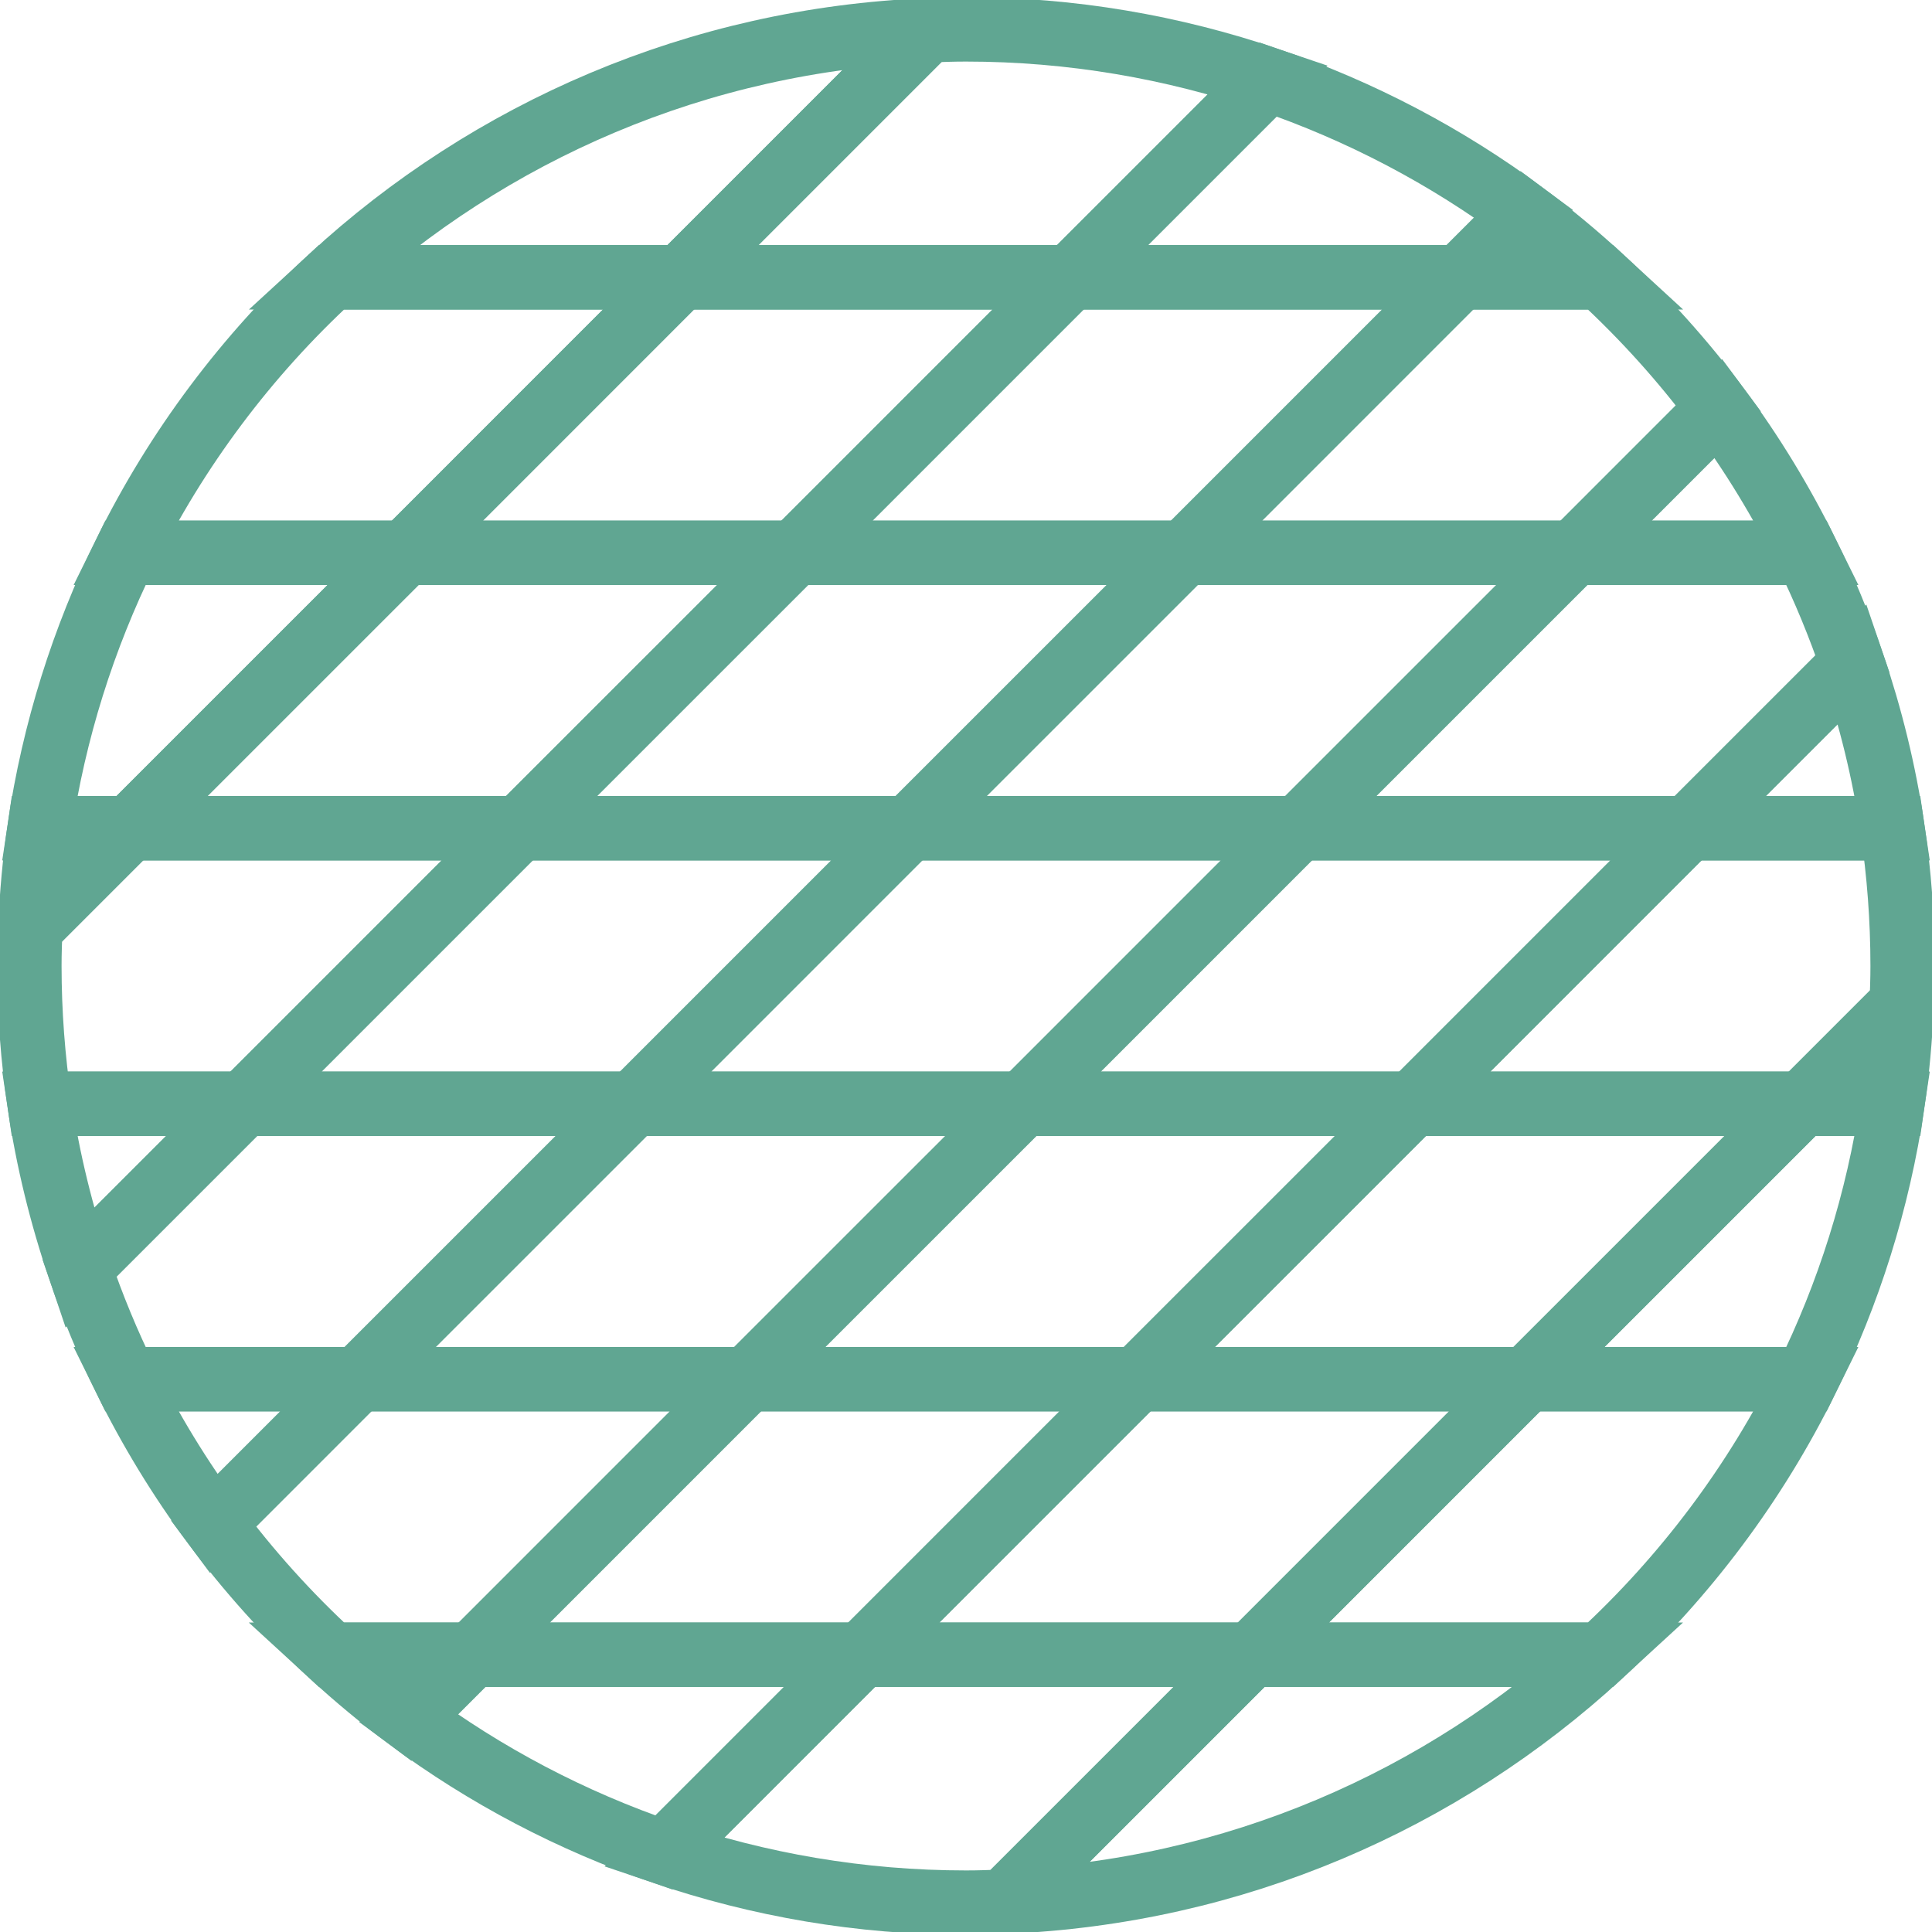 <svg width="30" height="30" viewBox="0 0 30 30" fill="none" xmlns="http://www.w3.org/2000/svg">
<g clip-path="url(#clip0_10064_3221)">
<path d="M13.38 25.694H19.429L23.707 21.416H17.657L13.38 25.694Z" stroke="#60A692" stroke-miterlimit="10"/>
<path d="M20.164 12.861H14.114L9.837 17.139H15.886L20.164 12.861Z" stroke="#60A692" stroke-miterlimit="10"/>
<path d="M21.935 17.139H15.886L11.608 21.416H17.658L21.935 17.139Z" stroke="#60A692" stroke-miterlimit="10"/>
<path d="M9.836 17.139L5.559 21.416H11.608L15.886 17.139H9.836Z" stroke="#60A692" stroke-miterlimit="10"/>
<path d="M11.609 21.416L7.331 25.694H13.38L17.658 21.416H11.609Z" stroke="#60A692" stroke-miterlimit="10"/>
<path d="M20.163 12.861H26.212L28.765 10.308C28.563 9.716 28.326 9.139 28.052 8.584H24.441L20.163 12.861Z" stroke="#60A692" stroke-miterlimit="10"/>
<path d="M29.386 12.861C29.256 11.982 29.046 11.129 28.766 10.308L26.213 12.861H29.386Z" stroke="#60A692" stroke-miterlimit="10"/>
<path d="M17.658 21.416H23.708L27.985 17.139H21.936L17.658 21.416Z" stroke="#60A692" stroke-miterlimit="10"/>
<path d="M21.936 17.139H27.985L29.529 15.595C29.537 15.397 29.544 15.2 29.544 15C29.544 14.273 29.489 13.559 29.386 12.861H26.213L21.936 17.139Z" stroke="#60A692" stroke-miterlimit="10"/>
<path d="M18.391 8.584L22.669 4.306H16.619L12.342 8.584H18.391Z" stroke="#60A692" stroke-miterlimit="10"/>
<path d="M8.065 12.861L3.787 17.139H9.836L14.114 12.861H8.065Z" stroke="#60A692" stroke-miterlimit="10"/>
<path d="M28.053 8.584C27.663 7.793 27.206 7.042 26.685 6.34L24.441 8.584H28.053Z" stroke="#60A692" stroke-miterlimit="10"/>
<path d="M21.935 17.139L26.213 12.861H20.163L15.886 17.139H21.935Z" stroke="#60A692" stroke-miterlimit="10"/>
<path d="M29.386 17.139C29.46 16.632 29.507 16.117 29.528 15.595L27.984 17.139H29.386Z" stroke="#60A692" stroke-miterlimit="10"/>
<path d="M20.164 12.861L24.441 8.584H18.392L14.114 12.861H20.164Z" stroke="#60A692" stroke-miterlimit="10"/>
<path d="M16.62 4.306H10.57L6.293 8.584H12.342L16.62 4.306Z" stroke="#60A692" stroke-miterlimit="10"/>
<path d="M18.391 8.584H12.342L8.064 12.861H14.114L18.391 8.584Z" stroke="#60A692" stroke-miterlimit="10"/>
<path d="M6.293 8.584L2.016 12.861H8.065L12.342 8.584H6.293Z" stroke="#60A692" stroke-miterlimit="10"/>
<path d="M27.985 17.139L23.707 21.416H28.052C28.705 20.091 29.162 18.653 29.386 17.139H27.985Z" stroke="#60A692" stroke-miterlimit="10"/>
<path d="M5.146 25.694C5.527 26.044 5.925 26.375 6.341 26.684L7.331 25.694H5.146Z" stroke="#60A692" stroke-miterlimit="10"/>
<path d="M11.608 21.416H5.559L3.315 23.66C3.861 24.394 4.474 25.075 5.146 25.694H7.331L11.608 21.416Z" stroke="#60A692" stroke-miterlimit="10"/>
<path d="M0.614 17.139C0.744 18.018 0.955 18.871 1.234 19.692L3.787 17.139H0.614Z" stroke="#60A692" stroke-miterlimit="10"/>
<path d="M18.392 8.584H24.441L26.684 6.34C26.139 5.606 25.525 4.925 24.854 4.306H22.669L18.392 8.584Z" stroke="#60A692" stroke-miterlimit="10"/>
<path d="M1.947 21.416C2.337 22.207 2.795 22.958 3.316 23.66L5.559 21.416H1.947Z" stroke="#60A692" stroke-miterlimit="10"/>
<path d="M15.595 29.529C19.162 29.385 22.398 27.957 24.854 25.694H19.43L15.595 29.529Z" stroke="#60A692" stroke-miterlimit="10"/>
<path d="M19.43 25.694H24.854C26.167 24.483 27.256 23.035 28.053 21.416H23.707L19.43 25.694Z" stroke="#60A692" stroke-miterlimit="10"/>
<path d="M7.331 25.694L6.341 26.684C7.536 27.571 8.872 28.276 10.309 28.766L13.381 25.694H7.331Z" stroke="#60A692" stroke-miterlimit="10"/>
<path d="M13.38 25.694L10.309 28.766C11.781 29.267 13.358 29.544 15 29.544C15.2 29.544 15.398 29.537 15.595 29.529L19.43 25.694H13.38Z" stroke="#60A692" stroke-miterlimit="10"/>
<path d="M9.837 17.139H3.787L1.234 19.692C1.436 20.285 1.674 20.861 1.947 21.416H5.559L9.837 17.139Z" stroke="#60A692" stroke-miterlimit="10"/>
<path d="M14.406 0.471C10.838 0.615 7.602 2.043 5.146 4.306H10.571L14.406 0.471Z" stroke="#60A692" stroke-miterlimit="10"/>
<path d="M16.62 4.306L19.692 1.234C18.219 0.733 16.642 0.456 15 0.456C14.8 0.456 14.603 0.463 14.405 0.471L10.57 4.306H16.62Z" stroke="#60A692" stroke-miterlimit="10"/>
<path d="M22.669 4.306L23.66 3.316C22.465 2.429 21.128 1.724 19.692 1.234L16.62 4.306H22.669Z" stroke="#60A692" stroke-miterlimit="10"/>
<path d="M8.064 12.861H2.015L0.471 14.405C0.463 14.603 0.456 14.8 0.456 15C0.456 15.727 0.511 16.441 0.614 17.139H3.787L8.064 12.861Z" stroke="#60A692" stroke-miterlimit="10"/>
<path d="M24.854 4.306C24.474 3.956 24.075 3.625 23.659 3.316L22.669 4.306H24.854Z" stroke="#60A692" stroke-miterlimit="10"/>
<path d="M0.615 12.861C0.54 13.368 0.493 13.883 0.472 14.405L2.016 12.861H0.615Z" stroke="#60A692" stroke-miterlimit="10"/>
<path d="M10.57 4.306H5.146C3.833 5.516 2.744 6.965 1.947 8.584H6.293L10.57 4.306Z" stroke="#60A692" stroke-miterlimit="10"/>
<path d="M6.293 8.584H1.947C1.295 9.909 0.838 11.347 0.614 12.861H2.015L6.293 8.584Z" stroke="#60A692" stroke-miterlimit="10"/>
</g>
<defs>
<clipPath id="clip0_10064_3221">
<rect width="30" height="30" fill="white"/>
</clipPath>
</defs>
</svg>
